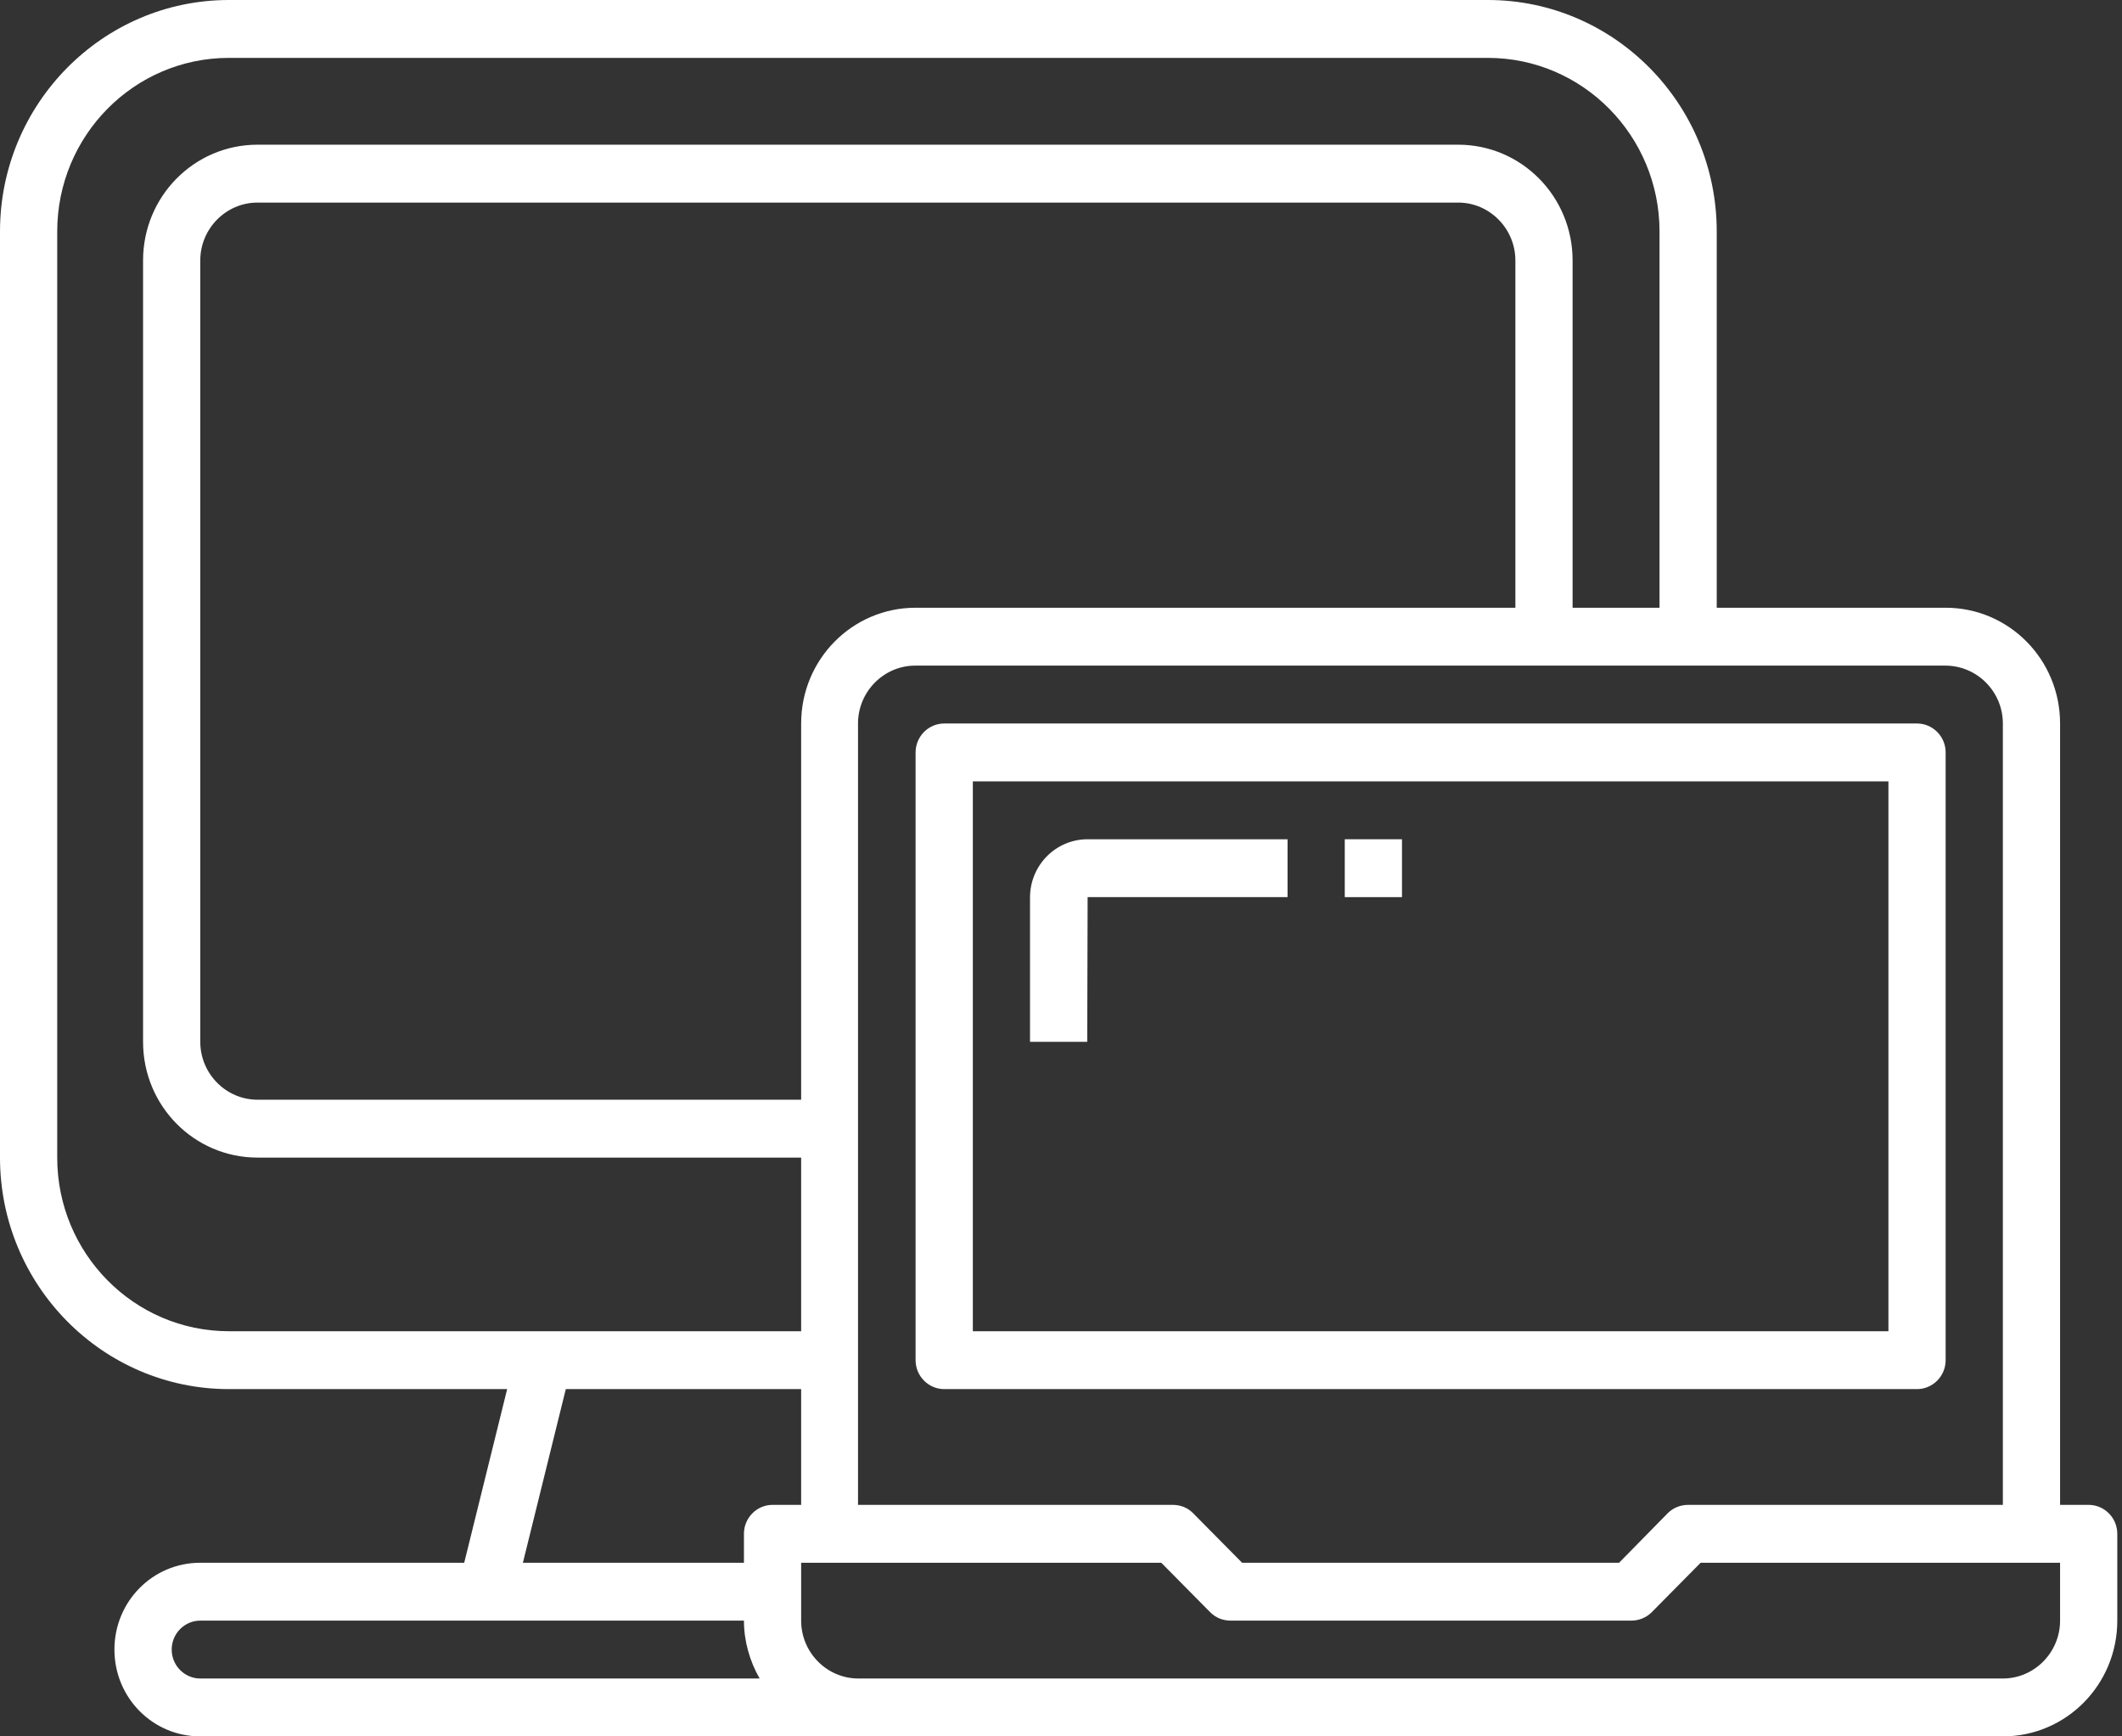 <svg width="55" height="45" viewBox="0 0 55 45" fill="none" xmlns="http://www.w3.org/2000/svg">
<rect x="0" y="0" width="55" height="45" fill="#333333" stroke="none"/>
<g clip-path="url(#clip0)">
<path d="M54.136 39H53.395V18.75C53.395 17.091 52.069 15.75 50.428 15.75H44.496V6C44.496 2.691 41.835 0 38.563 0H5.933C2.66 0 0 2.691 0 6V30C0 33.309 2.66 36 5.933 36H13.145L12.032 40.5H5.191C3.958 40.5 2.966 41.503 2.966 42.75C2.966 43.997 3.958 45 5.191 45H51.912C53.552 45 54.878 43.659 54.878 42V39.75C54.878 39.337 54.544 39 54.136 39ZM51.912 18.75V39H43.754C43.559 39 43.365 39.075 43.226 39.216L41.965 40.5H32.194L30.924 39.216C30.785 39.075 30.6 39 30.396 39H22.239V18.75C22.239 17.925 22.906 17.25 23.722 17.25H50.419C51.244 17.25 51.912 17.925 51.912 18.75ZM39.277 15.75H23.731C22.09 15.75 20.765 17.091 20.765 18.75V28.5H6.674C5.859 28.5 5.191 27.825 5.191 27V6.75C5.191 5.925 5.859 5.25 6.674 5.25H37.794C38.609 5.25 39.277 5.925 39.277 6.75V15.75ZM1.483 30V6C1.483 3.516 3.476 1.5 5.933 1.5H38.563C41.02 1.5 43.013 3.516 43.013 6V15.75H40.76V6.75C40.76 5.091 39.434 3.75 37.794 3.75H6.674C5.034 3.75 3.708 5.091 3.708 6.75V27C3.708 28.659 5.034 30 6.674 30H20.765V34.5H5.933C3.476 34.5 1.483 32.484 1.483 30ZM14.665 36H20.765V39H20.023C19.615 39 19.282 39.337 19.282 39.75V40.5H13.553L14.665 36ZM4.45 42.75C4.45 42.337 4.783 42 5.191 42H19.282C19.282 42.525 19.43 43.05 19.689 43.5H5.191C4.783 43.5 4.45 43.163 4.45 42.75ZM53.395 42C53.395 42.825 52.727 43.5 51.912 43.5H22.248C21.432 43.5 20.765 42.825 20.765 42V40.5H30.099L31.369 41.784C31.509 41.925 31.694 42 31.898 42H42.28C42.475 42 42.669 41.925 42.809 41.784L44.079 40.5H53.395V42Z" fill="white"/>
<path d="M23.731 35.25C23.731 35.663 24.065 36 24.473 36H49.687C50.095 36 50.429 35.663 50.429 35.25V19.5C50.429 19.087 50.095 18.75 49.687 18.75H24.473C24.065 18.75 23.731 19.087 23.731 19.5V35.25ZM25.215 20.25H48.946V34.5H25.215V20.25Z" fill="white"/>
<path d="M26.697 23.259V27H28.18L28.19 23.25H33.372V21.75H28.19C27.365 21.75 26.697 22.425 26.697 23.259Z" fill="white"/>
<path d="M36.338 21.75H34.855V23.25H36.338V21.75Z" fill="white"/>
</g>
<defs>
<clipPath id="clip0">
<rect width="54.878" height="45" fill="white"/>
</clipPath>
</defs>
</svg>
